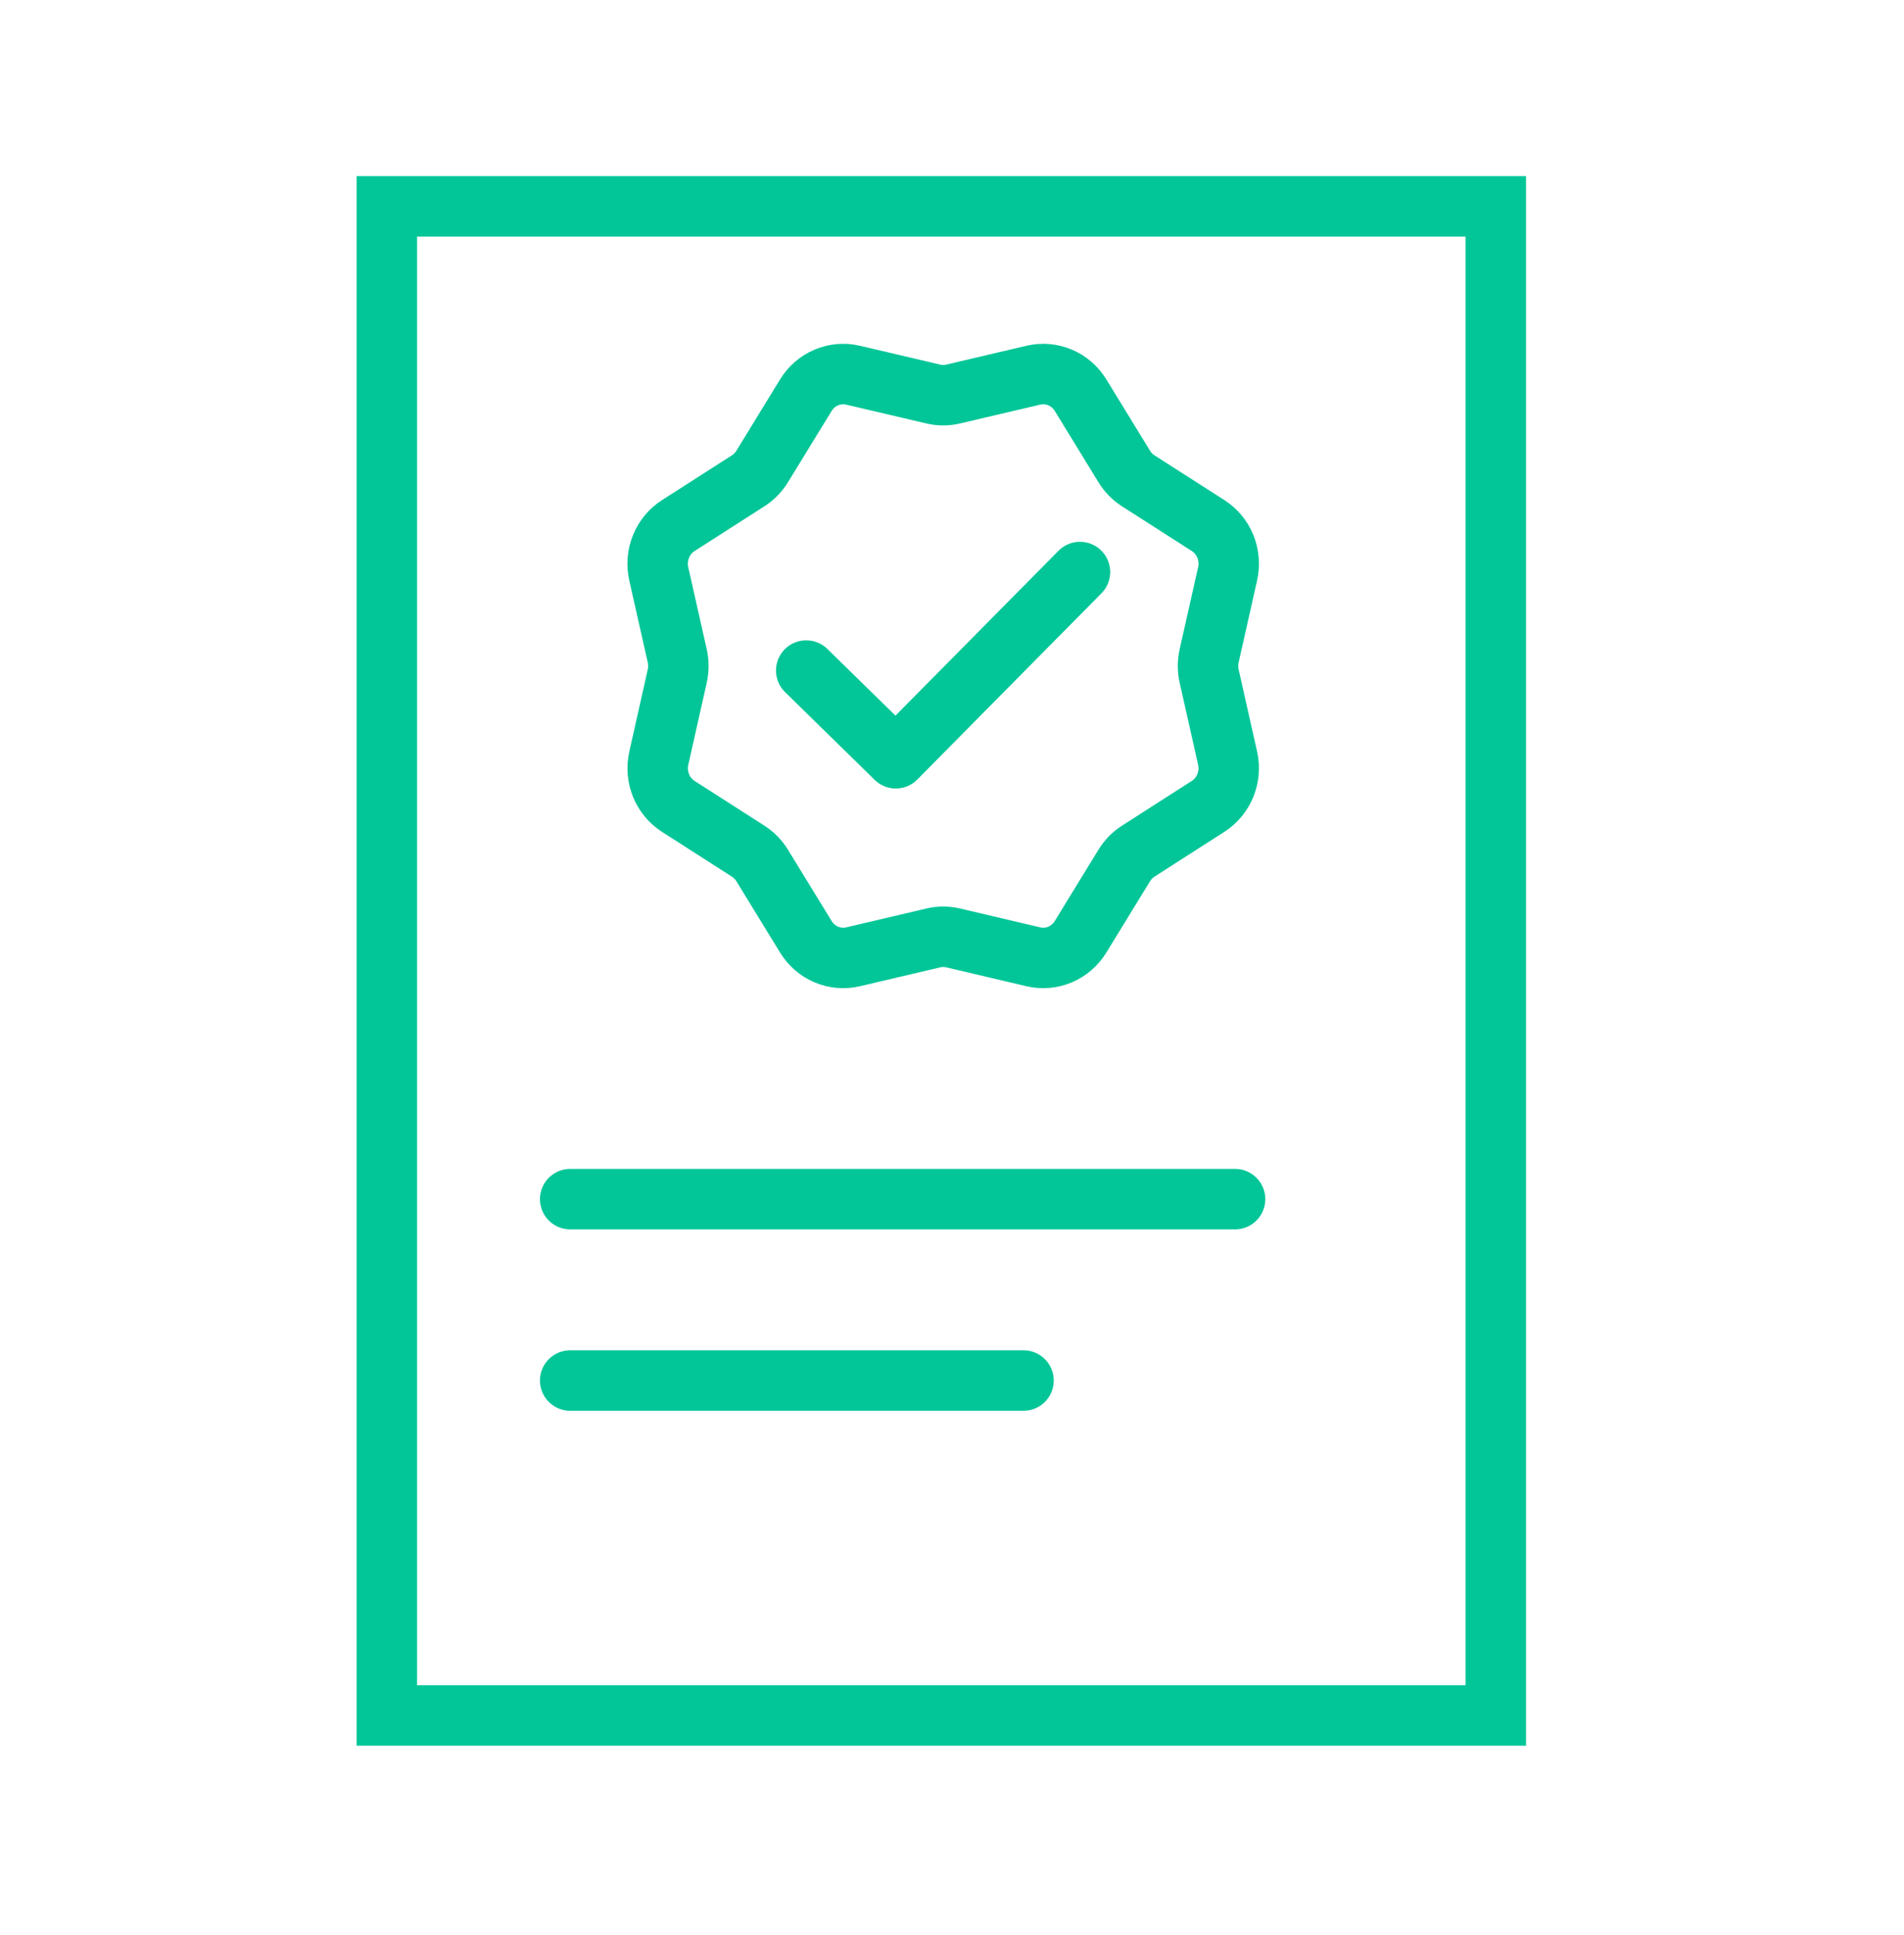 <svg width="126" height="128" viewBox="0 0 126 128" fill="none" xmlns="http://www.w3.org/2000/svg">
<path d="M68.386 24.822C68.975 24.684 69.593 24.736 70.152 24.973C70.711 25.209 71.184 25.618 71.506 26.142L74.402 30.868C74.635 31.248 74.95 31.57 75.322 31.809L79.946 34.769C80.459 35.097 80.86 35.581 81.092 36.154C81.323 36.726 81.375 37.358 81.239 37.961L80.016 43.393C79.917 43.832 79.917 44.288 80.016 44.727L81.239 50.162C81.374 50.765 81.322 51.395 81.09 51.966C80.858 52.537 80.458 53.02 79.946 53.349L75.322 56.312C74.949 56.55 74.635 56.872 74.402 57.253L71.506 61.979C71.185 62.503 70.712 62.912 70.152 63.149C69.593 63.386 68.976 63.439 68.386 63.301L63.069 62.05C62.641 61.95 62.195 61.95 61.767 62.05L56.45 63.301C55.86 63.439 55.243 63.386 54.684 63.149C54.124 62.912 53.651 62.503 53.33 61.979L50.434 57.253C50.2 56.872 49.884 56.55 49.511 56.312L44.89 53.352C44.377 53.023 43.977 52.54 43.745 51.968C43.513 51.396 43.462 50.765 43.597 50.162L44.818 44.727C44.916 44.288 44.916 43.832 44.818 43.393L43.594 37.961C43.458 37.357 43.51 36.725 43.743 36.153C43.975 35.581 44.376 35.097 44.89 34.769L49.511 31.809C49.884 31.57 50.2 31.249 50.434 30.868L53.33 26.142C53.651 25.618 54.124 25.21 54.683 24.974C55.241 24.737 55.858 24.684 56.447 24.822L61.767 26.07C62.195 26.171 62.641 26.171 63.069 26.07L68.386 24.822Z" stroke="#02C698" stroke-width="4"/>
<path d="M53.353 44.362L59.282 50.166L71.469 37.845" stroke="#02C698" stroke-width="4" stroke-linecap="round" stroke-linejoin="round"/>
<rect x="25.6" y="13.653" width="73.387" height="99.84" stroke="#02C698" stroke-width="4"/>
<path d="M37.733 79.333H81.733" stroke="#02C698" stroke-width="4" stroke-linecap="round" stroke-linejoin="round"/>
<path d="M37.733 91.333H67.733" stroke="#02C698" stroke-width="4" stroke-linecap="round" stroke-linejoin="round"/>
</svg>
